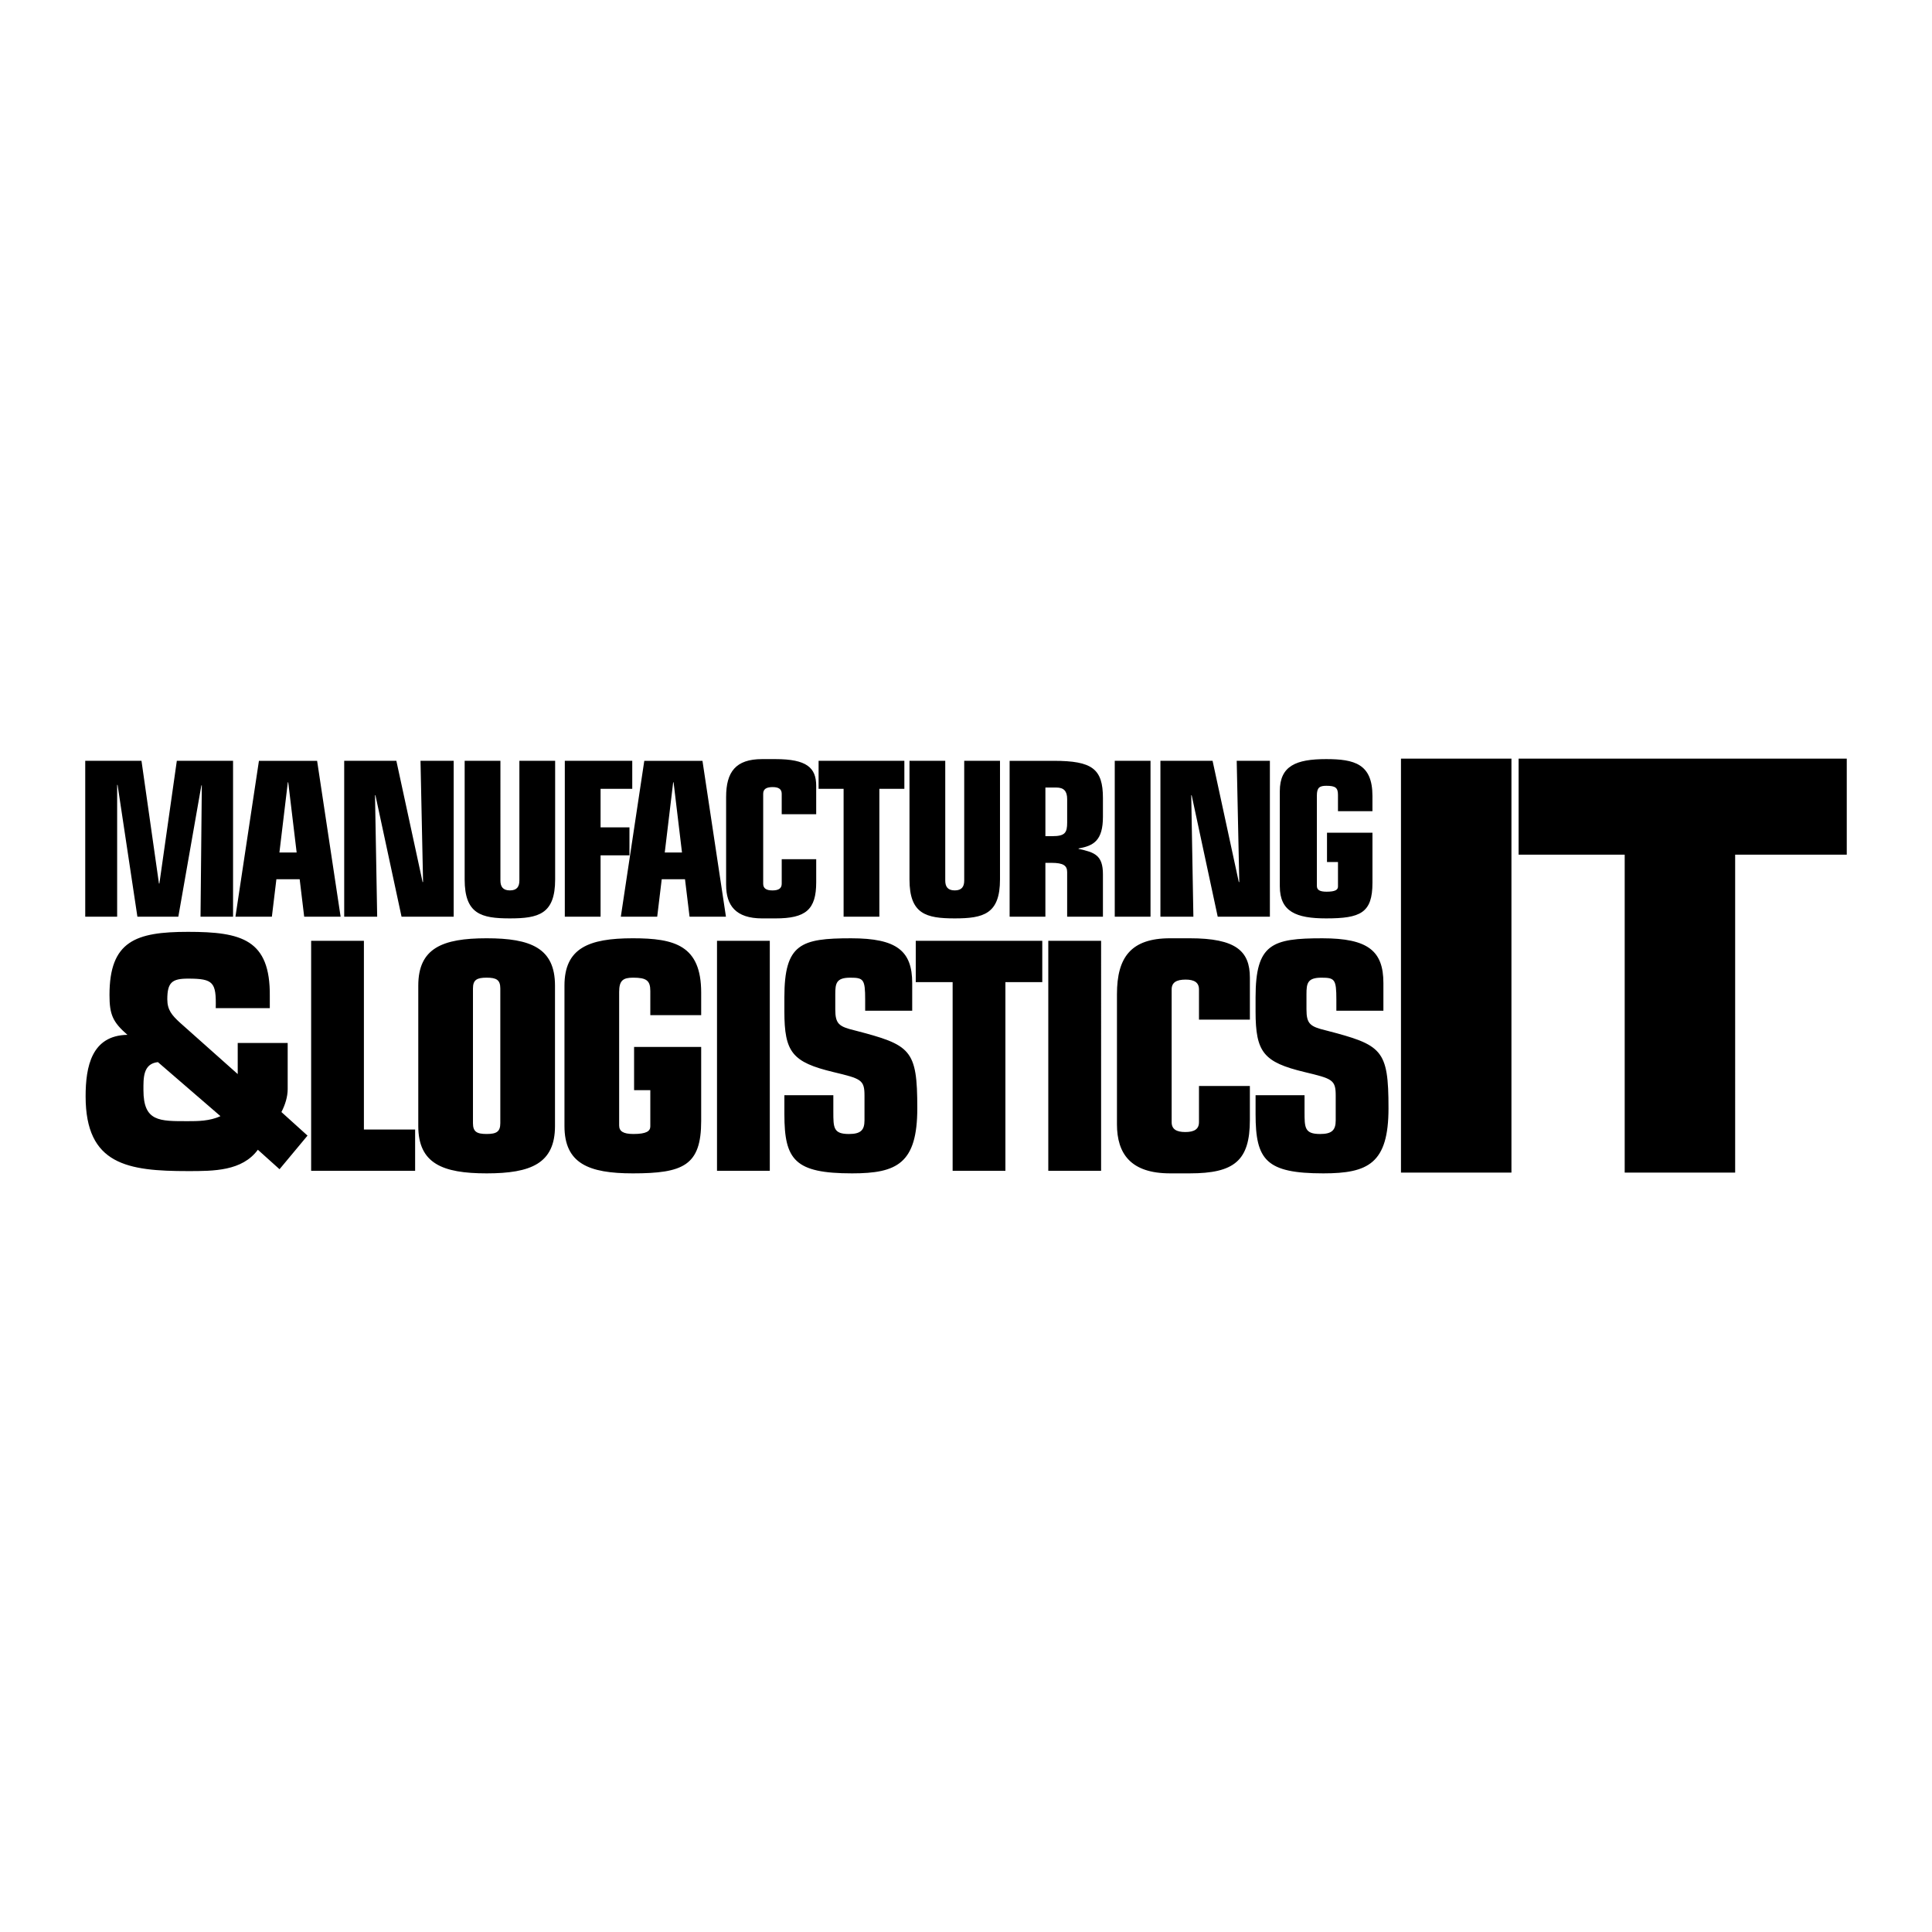 <svg xmlns="http://www.w3.org/2000/svg" width="2500" height="2500" viewBox="0 0 192.756 192.756"><g fill-rule="evenodd" clip-rule="evenodd"><path fill="#fff" d="M0 0h192.756v192.756H0V0z"/><path d="M29.597 85.056h-1.72l.839-7.001h.042l.839 7.001zm-6.106 6.401h3.634l.451-3.737h2.322l.451 3.737h3.634l-2.345-15.549h-5.804l-2.343 15.549zM68.043 85.056h-1.72l.839-7.001h.042l.839 7.001zm-6.103 6.401h3.63l.451-3.737h2.322l.454 3.737h3.631l-2.343-15.549h-5.804L61.94 91.457zM104.299 78.571h1.076c.773 0 1.096.365 1.096 1.16v2.339c0 1.011-.215 1.354-1.482 1.354h-.689v-4.853h-.001zm-3.569 12.886h3.568v-5.371h.604c1.203 0 1.568.282 1.568.924v4.447h3.57v-4.231c0-1.912-.84-2.19-2.43-2.534v-.043c1.504-.259 2.43-.795 2.43-3.158v-1.868c0-2.919-1.074-3.715-4.904-3.715h-4.406v15.549zM31.043 116.812h10.374v-4.12h-5.11V93.865h-5.264v22.947zM49.916 112.058c0 .855-.382 1.079-1.364 1.079-.984 0-1.364-.224-1.364-1.079V98.621c0-.855.379-1.079 1.364-1.079.981 0 1.364.224 1.364 1.079v13.437zm-8.184.287c0 3.737 2.411 4.722 6.82 4.722s6.82-.984 6.82-4.722V98.334c0-3.74-2.411-4.722-6.82-4.722s-6.82.982-6.82 4.722v14.011zM56.317 112.345c0 3.737 2.411 4.722 6.82 4.722 5.043 0 6.82-.792 6.82-5.229v-7.386h-6.694v4.312h1.619v3.613c0 .474-.382.761-1.683.761-1.047 0-1.426-.287-1.426-.855V98.969c0-1.14.379-1.427 1.395-1.427 1.332 0 1.714.287 1.714 1.332v2.408h5.075v-2.25c0-4.723-2.664-5.42-6.82-5.42-4.409 0-6.82.982-6.82 4.722v14.011zM71.536 116.812h5.267V93.865h-5.267v22.947zM83.144 109.271h-4.886v1.9c0 4.563 1.048 5.896 6.757 5.896 4.475 0 6.504-.984 6.504-6.498 0-5.894-.634-6.308-6.249-7.766-1.556-.379-1.934-.634-1.934-2.092V99.19c0-1.076.095-1.647 1.49-1.647 1.331 0 1.492.158 1.492 2.188v1.11h4.693v-2.759c0-3.2-1.522-4.469-6.091-4.469-5.012 0-6.663.539-6.663 5.896v1.396c0 4.087.795 5.069 4.886 6.054 2.761.663 3.108.761 3.108 2.345v2.472c0 .981-.379 1.363-1.553 1.363-1.556 0-1.556-.635-1.556-2.219v-1.649h.002zM95.044 116.812h5.265V97.986h3.679v-4.121H91.365v4.121h3.679v18.826zM104.588 116.812h5.269V93.865h-5.269v22.947zM111.438 112.152c0 2.979 1.395 4.914 5.299 4.914h1.967c4.441 0 5.996-1.269 5.996-5.324v-3.394h-5.078v3.614c0 .697-.473.981-1.363.981-.887 0-1.363-.284-1.363-.981V98.716c0-.698.477-.981 1.395-.981.859 0 1.332.283 1.332.981v3.011h5.078v-4.185c0-2.661-1.398-3.93-5.996-3.93h-1.967c-3.904 0-5.299 1.903-5.299 5.577v12.963h-.001zM130.156 109.271h-4.887v1.9c0 4.563 1.049 5.896 6.758 5.896 4.475 0 6.504-.984 6.504-6.498 0-5.894-.633-6.308-6.248-7.766-1.557-.379-1.936-.634-1.936-2.092V99.19c0-1.076.096-1.647 1.49-1.647 1.332 0 1.492.158 1.492 2.188v1.11h4.693v-2.759c0-3.2-1.521-4.469-6.09-4.469-5.014 0-6.664.539-6.664 5.896v1.396c0 4.087.795 5.069 4.887 6.054 2.762.663 3.109.761 3.109 2.345v2.472c0 .981-.381 1.363-1.555 1.363-1.555 0-1.555-.635-1.555-2.219v-1.649h.002zM139.775 116.988h11.022V75.689h-11.022v41.299zM173.117 85.271h11.135v-9.582h-32.74v9.582h10.584v31.717h11.021V85.271zM21.995 111.357c-1.067.502-2.291.502-3.232.502-2.853 0-4.452.063-4.452-3.103 0-1.157-.062-2.63 1.444-2.788l6.24 5.389zm5.894 5.296l2.792-3.353-2.604-2.352c.376-.721.625-1.532.625-2.284v-4.607h-4.985v3.104l-5.77-5.138c-.784-.722-1.255-1.255-1.255-2.32 0-1.69.471-2.066 2.07-2.066 1.286 0 1.978.094 2.354.502.376.405.439 1.125.408 2.443h5.394v-1.191c.06-5.669-2.824-6.421-8.155-6.421-5.204 0-7.839.907-7.839 6.294 0 1.944.313 2.696 1.789 3.981-3.574.061-4.171 3.163-4.171 6.14 0 6.829 4.203 7.455 10.222 7.455 2.572 0 5.393 0 6.963-2.13l2.162 1.943zM13.708 91.457h4.084l2.3-13.102h.043l-.129 13.102h3.246v-15.55h-5.611L15.902 88.15h-.043l-1.743-12.243H8.504v15.55h3.184V78.312h.043l1.977 13.145zM40.062 91.457h5.201v-15.55h-3.309l.255 12.071-.041.043-2.623-12.114h-5.204v15.55h3.29l-.216-12.113h.043l2.604 12.113zM55.387 75.907h-3.568v11.941c0 .603-.236.988-.945.988-.708 0-.947-.385-.947-.988V75.907h-3.568v11.835c0 3.456 1.656 3.886 4.515 3.886s4.513-.431 4.513-3.886V75.907zM56.351 91.457h3.568v-6.12h2.882v-2.793h-2.882V78.7h3.161v-2.793h-6.729v15.55zM72.446 88.299c0 2.018.947 3.33 3.59 3.33h1.332c3.012 0 4.065-.858 4.065-3.608v-2.299h-3.441v2.448c0 .474-.321.667-.925.667-.599 0-.924-.192-.924-.667v-8.976c0-.474.325-.666.947-.666.58 0 .901.192.901.666v2.041h3.441V78.4c0-1.806-.947-2.664-4.065-2.664h-1.332c-2.644 0-3.59 1.289-3.59 3.78v8.783h.001zM84.166 91.457h3.568V78.7h2.494v-2.793h-8.557V78.7h2.495v12.757zM99.77 75.907H96.2v11.941c0 .603-.236.988-.945.988s-.947-.385-.947-.988V75.907H90.74v11.835c0 3.456 1.656 3.886 4.515 3.886s4.515-.431 4.515-3.886V75.907zM111.219 91.457h3.568v-15.55h-3.568v15.55zM121.492 91.457h5.205v-15.55h-3.31l.256 12.071-.043.043-2.621-12.114h-5.204v15.55h3.289l-.214-12.113h.043l2.599 12.113zM127.688 88.428c0 2.535 1.633 3.2 4.621 3.2 3.416 0 4.621-.537 4.621-3.544v-5.003h-4.535v2.922h1.096v2.448c0 .321-.258.514-1.139.514-.709 0-.967-.193-.967-.581v-9.019c0-.775.258-.967.943-.967.904 0 1.162.191 1.162.901v1.633h3.439V79.41c0-3.201-1.805-3.674-4.621-3.674-2.988 0-4.621.666-4.621 3.201v9.491h.001z"/></g></svg>